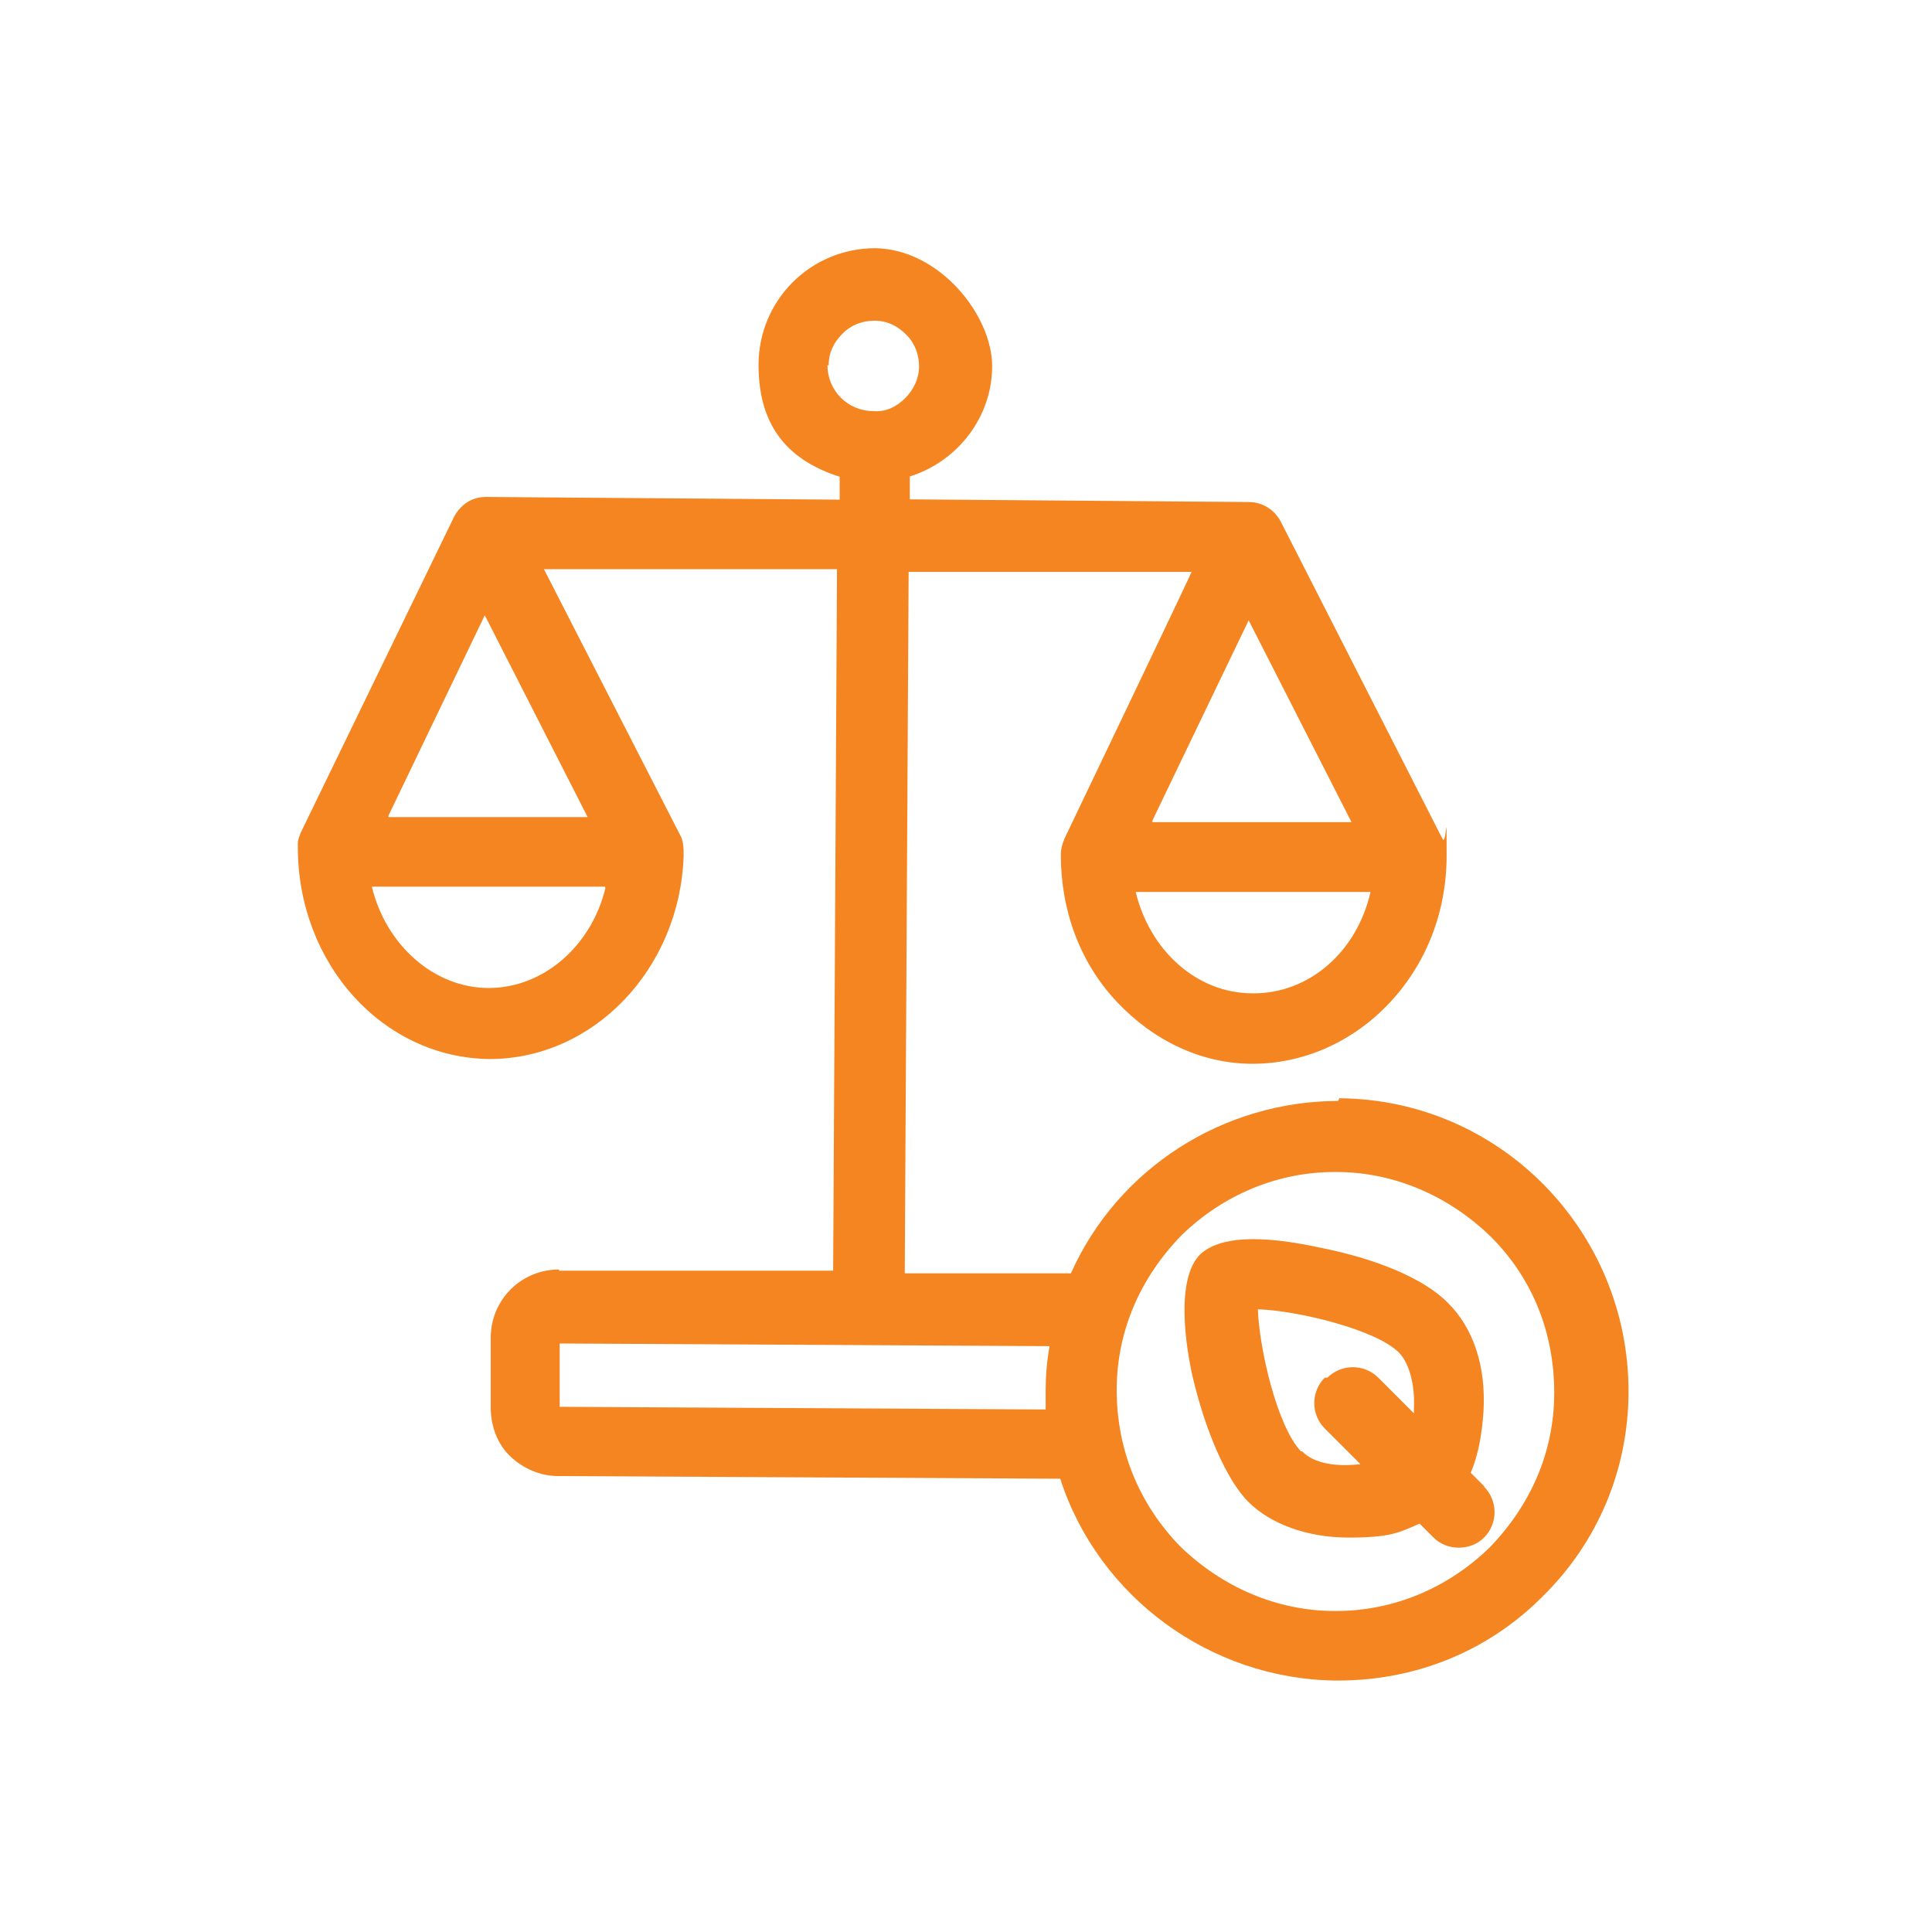 <?xml version="1.0" encoding="UTF-8"?>
<svg xmlns="http://www.w3.org/2000/svg" version="1.1" viewBox="0 0 650 650">
  <!-- Generator: Adobe Illustrator 29.4.0, SVG Export Plug-In . SVG Version: 2.1.0 Build 152)  -->
  <defs>
    <style>
      .st0 {
        fill: none;
        stroke: #f58521;
        stroke-miterlimit: 10;
        stroke-width: .2px;
      }

      .st1 {
        fill: #f58521;
      }

      .st2 {
        display: none;
      }
    </style>
  </defs>
  <g id="roadmpa" class="st2">
    <g id="Layer_1-2">
      <g>
        <path class="st1" d="M484,280.2c11.8,0,22.9,4.5,31.2,12.8,8.3,8.2,12.9,19.2,12.9,31s-4.6,22.8-12.9,31c-8.3,8.3-19.3,12.8-31.2,12.8s-22.9-4.5-31.2-12.8c-8.3-8.3-12.9-19.2-12.9-31s4.6-22.7,12.9-31c8.3-8.2,19.4-12.8,31.2-12.8M418.2,323.9c0,8.8,1.7,17.3,5.2,25.4,3.3,7.8,8.1,14.8,14.1,20.8,6.1,6,13.1,10.7,20.9,14,8.1,3.4,16.7,5.2,25.6,5.2,36.3,0,65.8-29.3,65.8-65.3s-29.5-65.3-65.8-65.3-65.8,29.3-65.8,65.3"/>
        <path class="st1" d="M484,280.2c11.8,0,22.9,4.5,31.2,12.8,8.3,8.2,12.9,19.2,12.9,31s-4.6,22.8-12.9,31c-8.3,8.3-19.3,12.8-31.2,12.8s-22.9-4.5-31.2-12.8c-8.3-8.3-12.9-19.2-12.9-31s4.6-22.7,12.9-31c8.3-8.2,19.4-12.8,31.2-12.8ZM418.2,323.9c0,8.8,1.7,17.3,5.2,25.4,3.3,7.8,8.1,14.8,14.1,20.8,6.1,6,13.1,10.7,20.9,14,8.1,3.4,16.7,5.2,25.6,5.2,36.3,0,65.8-29.3,65.8-65.3s-29.5-65.3-65.8-65.3-65.8,29.3-65.8,65.3Z"/>
        <path class="st1" d="M447.3,436.7c-2.1,2-3.2,4.7-3.2,7.7h0c0,2.9,1.1,5.6,3.2,7.6,2,2.1,4.7,3.2,7.7,3.2s5.7-1.1,7.7-3.1l10.5-10.2v1.4c0,18.2-7.1,35.2-19.9,47.9-12.8,12.7-30,19.7-48.3,19.7s-35.5-7-48.3-19.7c-12.8-12.7-19.9-29.8-19.9-47.9v-27.2c0-2.9-1.1-5.6-3.2-7.6-2-2-4.7-3.2-7.6-3.2-2.9,0-5.7,1.1-7.7,3.2-2.1,2-3.2,4.7-3.2,7.6v27.2c0,12,2.4,23.7,7.1,34.7,4.5,10.6,11,20.2,19.3,28.4,8.3,8.2,17.9,14.6,28.6,19.1,11.1,4.7,22.9,7,35,7s23.9-2.3,35-7c10.7-4.5,20.3-10.9,28.6-19.1,8.3-8.2,14.7-17.7,19.3-28.4,4.7-11,7-22.7,7-34.7v-1.5l10.3,10,.2.2c2,2,4.9,3.2,7.7,3.2s5.7-1.2,7.7-3.2c2-2,3.2-4.7,3.2-7.6h0c0-2.9-1.2-5.7-3.2-7.7l-29-28.4c-2-2-4.7-3.1-7.7-3.1s-5.6,1.1-7.7,3.1l-29,28.4h0Z"/>
        <path class="st1" d="M447.3,436.7c-2.1,2-3.2,4.7-3.2,7.7h0c0,2.9,1.1,5.6,3.2,7.6,2,2.1,4.7,3.2,7.7,3.2s5.7-1.1,7.7-3.1l10.5-10.2v1.4c0,18.2-7.1,35.2-19.9,47.9-12.8,12.7-30,19.7-48.3,19.7s-35.5-7-48.3-19.7c-12.8-12.7-19.9-29.8-19.9-47.9v-27.2c0-2.9-1.1-5.6-3.2-7.6-2-2-4.7-3.2-7.6-3.2-2.9,0-5.7,1.1-7.7,3.2-2.1,2-3.2,4.7-3.2,7.6v27.2c0,12,2.4,23.7,7.1,34.7,4.5,10.6,11,20.2,19.3,28.4,8.3,8.2,17.9,14.6,28.6,19.1,11.1,4.7,22.9,7,35,7s23.9-2.3,35-7c10.7-4.5,20.3-10.9,28.6-19.1,8.3-8.2,14.7-17.7,19.3-28.4,4.7-11,7-22.7,7-34.7v-1.5l10.3,10,.2.2c2,2,4.9,3.2,7.7,3.2s5.7-1.2,7.7-3.2c2-2,3.2-4.7,3.2-7.6h0c0-2.9-1.2-5.7-3.2-7.7l-29-28.4c-2-2-4.7-3.1-7.7-3.1s-5.6,1.1-7.7,3.1l-29,28.4h0Z"/>
        <path class="st1" d="M167.7,280.2c11.8,0,22.9,4.5,31.2,12.8,8.3,8.2,12.9,19.2,12.9,31s-4.6,22.8-12.9,31c-8.3,8.3-19.3,12.8-31.2,12.8s-22.9-4.5-31.2-12.8-12.9-19.2-12.9-31,4.6-22.7,12.9-31,19.4-12.8,31.2-12.8M101.9,323.9c0,8.8,1.7,17.3,5.2,25.4,3.3,7.8,8.1,14.8,14.1,20.8,6.1,6,13.1,10.7,20.9,14,8.1,3.4,16.7,5.2,25.6,5.2,36.3,0,65.8-29.3,65.8-65.3s-29.5-65.3-65.8-65.3-65.8,29.3-65.8,65.3"/>
        <path class="st1" d="M167.7,280.2c11.8,0,22.9,4.5,31.2,12.8,8.3,8.2,12.9,19.2,12.9,31s-4.6,22.8-12.9,31c-8.3,8.3-19.3,12.8-31.2,12.8s-22.9-4.5-31.2-12.8-12.9-19.2-12.9-31,4.6-22.7,12.9-31,19.4-12.8,31.2-12.8ZM101.9,323.9c0,8.8,1.7,17.3,5.2,25.4,3.3,7.8,8.1,14.8,14.1,20.8,6.1,6,13.1,10.7,20.9,14,8.1,3.4,16.7,5.2,25.6,5.2,36.3,0,65.8-29.3,65.8-65.3s-29.5-65.3-65.8-65.3-65.8,29.3-65.8,65.3Z"/>
        <path class="st1" d="M211.7,127.7c-10.7,4.5-20.3,10.9-28.6,19.1s-14.7,17.7-19.3,28.3c-4.7,11-7,22.7-7,34.7v27.2c0,2.9,1.1,5.6,3.2,7.6,2.1,2,4.8,3.2,7.7,3.1,2.9,0,5.6-1.1,7.6-3.2s3.2-4.7,3.2-7.6v-27.3c0-18.2,7.1-35.2,19.9-47.9s30-19.7,48.3-19.7,35.5,7,48.3,19.7c12.8,12.7,19.9,29.8,19.9,47.9v1.4l-10.5-10.2c-2-2-4.9-3.2-7.7-3.2s-5.7,1.2-7.7,3.2c-2,2-3.1,4.7-3.1,7.6h0c0,2.9,1.2,5.7,3.3,7.7l28.9,28.4h0c.2.2.4.4.6.6h0l.2.2c1.9,1.5,4.3,2.3,6.8,2.3,2.4,0,4.8-.9,6.7-2.3.3-.2.6-.4.8-.7h0s29-28.4,29-28.4c2-2,3.2-4.8,3.2-7.6h0c0-2.9-1.1-5.6-3.2-7.7-2-2-4.7-3.2-7.7-3.2s-5.6,1.1-7.7,3.2l-10.5,10.3v-1.5c0-12-2.4-23.7-7-34.7-4.5-10.6-11-20.2-19.3-28.3-8.3-8.2-17.9-14.6-28.6-19.1-11.1-4.6-22.9-7-35-7s-23.9,2.4-35,7"/>
        <path class="st1" d="M211.7,127.7c-10.7,4.5-20.3,10.9-28.6,19.1s-14.7,17.7-19.3,28.3c-4.7,11-7,22.7-7,34.7v27.2c0,2.9,1.1,5.6,3.2,7.6,2.1,2,4.8,3.2,7.7,3.1,2.9,0,5.6-1.1,7.6-3.2s3.2-4.7,3.2-7.6v-27.3c0-18.2,7.1-35.2,19.9-47.9s30-19.7,48.3-19.7,35.5,7,48.3,19.7c12.8,12.7,19.9,29.8,19.9,47.9v1.4l-10.5-10.2c-2-2-4.9-3.2-7.7-3.2s-5.7,1.2-7.7,3.2c-2,2-3.1,4.7-3.1,7.6h0c0,2.9,1.2,5.7,3.3,7.7l28.9,28.4h0c.2.2.4.4.6.6h0l.2.2c1.9,1.5,4.3,2.3,6.8,2.3,2.4,0,4.8-.9,6.7-2.3.3-.2.6-.4.8-.7h0s29-28.4,29-28.4c2-2,3.2-4.8,3.2-7.6h0c0-2.9-1.1-5.6-3.2-7.7-2-2-4.7-3.2-7.7-3.2s-5.6,1.1-7.7,3.2l-10.5,10.3v-1.5c0-12-2.4-23.7-7-34.7-4.5-10.6-11-20.2-19.3-28.3-8.3-8.2-17.9-14.6-28.6-19.1-11.1-4.6-22.9-7-35-7s-23.9,2.4-35,7h.2Z"/>
        <path class="st1" d="M325.8,280.2c11.8,0,22.9,4.5,31.2,12.8,8.3,8.2,12.9,19.2,12.9,31s-4.6,22.7-12.9,31c-8.3,8.3-19.4,12.8-31.2,12.8s-22.9-4.5-31.2-12.8c-8.3-8.3-12.9-19.2-12.9-31s4.6-22.7,12.9-31c8.3-8.2,19.4-12.8,31.2-12.8M260,323.9c0,8.8,1.7,17.3,5.2,25.4,3.3,7.8,8.1,14.8,14.1,20.8,6,6,13.1,10.7,20.9,14,8.1,3.4,16.7,5.2,25.6,5.2,36.3,0,65.8-29.3,65.8-65.3s-29.5-65.3-65.8-65.3-65.8,29.3-65.8,65.3"/>
        <path class="st1" d="M325.8,280.2c11.8,0,22.9,4.5,31.2,12.8,8.3,8.2,12.9,19.2,12.9,31s-4.6,22.7-12.9,31c-8.3,8.3-19.4,12.8-31.2,12.8s-22.9-4.5-31.2-12.8c-8.3-8.3-12.9-19.2-12.9-31s4.6-22.7,12.9-31c8.3-8.2,19.4-12.8,31.2-12.8ZM260,323.9c0,8.8,1.7,17.3,5.2,25.4,3.3,7.8,8.1,14.8,14.1,20.8,6,6,13.1,10.7,20.9,14,8.1,3.4,16.7,5.2,25.6,5.2,36.3,0,65.8-29.3,65.8-65.3s-29.5-65.3-65.8-65.3-65.8,29.3-65.8,65.3h0Z"/>
      </g>
    </g>
  </g>
  <g id="plans" class="st2">
    <g id="Layer_1-21" data-name="Layer_1-2">
      <path class="st1" d="M303.4,324.4c0,5.8,2.4,11.3,6.5,15.3,4.1,4.1,9.7,6.3,15.5,6.3,5.8,0,11.3-2.4,15.3-6.5,4-4.1,6.3-9.7,6.2-15.5-.2-12-9.9-21.6-21.9-21.5-12,.1-21.6,9.9-21.5,21.9h0ZM325.1,377.1c-70.2-.7-70.2-104.8,0-105.4,70.6.7,69.6,104.9,0,105.4M325.6,406.8c21.8-.1,42.6-8.9,58-24.3,15.3-15.5,24-36.4,24-58.1-5.4-113.4-165.4-104.7-164.2,0-.7,22,7.7,43.4,23.2,59,15.5,15.6,36.9,24.1,59,23.5h0ZM325.1,461.6c-4.2,0-8.2-1.6-11.1-4.6s-4.6-7-4.6-11.1v-9c-24.7-2.8-47.7-13.9-65.2-31.5-17.5-17.6-28.5-40.7-31.2-65.4h-9.4c-8.7,0-15.7-7-15.7-15.7s7-15.7,15.7-15.7h9.4c2.7-24.7,13.6-47.8,31.2-65.4,17.5-17.6,40.5-28.7,65.2-31.5v-9c0-8.7,7-15.7,15.7-15.7s15.7,7,15.7,15.7v8.8c24.5,3.5,47.3,14.8,64.8,32.3,17.5,17.5,28.8,40.2,32.3,64.8h8.8c8.7,0,15.7,7,15.7,15.7s-7,15.7-15.7,15.7h-8.8c-3.5,24.5-14.8,47.3-32.3,64.8-17.5,17.5-40.2,28.8-64.8,32.3v8.8c0,4.1-1.6,8.2-4.6,11.1-2.9,2.9-7,4.6-11.1,4.6h0ZM132.5,358.4h0c0,0,0,0,0,0ZM451.4,473.7l-.3.3s.2-.2.3-.3M291.2,525.8h67.8c0,0,3-22.8,3-22.8,1.5-11.1,9.1-20.5,19.7-24.2,17.7-6.5,34.1-16.2,48.6-28.3,18.1-16.4,36.6-1,52.4,3.9l33.9-58.6-18.4-14.1c-.3-.2-.5-.4-.8-.7-18.2-16.7-7.5-37.1-7.7-54.2,1.7-19.3-11.9-40.3,7.5-59.1,2.3-2.1,14.8-11.2,19.3-14.9l-33.9-58.6c-15.8,5.3-33.1,19.7-52.7,3.7-14.4-12.1-30.7-21.5-48.3-28.1-10.6-3.7-18.2-13.1-19.6-24.2-1.4-5.1-1.3-17-3-22.9h-67.8l-3,22.8h0c-1.5,11.1-9.1,20.5-19.7,24.2-17.7,6.5-34.1,16.1-48.6,28.3-8.5,7.3-20.4,9.2-30.8,5-.6-.2-21.7-9.2-21.7-8.8l-33.8,58.5c12.5,10.9,33.4,18.6,29.5,43.7h0c-3.3,18.4-3.3,37.3,0,55.8,4,24.5-16.9,32.6-29.5,43.4l33.9,58.7c16.6-6.8,36.1-18.6,52.4-4,14.5,12.1,31,21.8,48.7,28.3,23.4,10,19.6,30.9,22.6,47h0ZM360.2,557.3h-70c-35.4-4-28.3-32.6-33.1-49.6-20.9-7.5-40.2-18.8-57.2-33.1l-21.3,9.4c-13.9,5.7-30,.3-37.5-12.7l-35-60.7c-7.5-13.1-4.2-29.6,7.7-38.9,4.3-4.2,14.2-9.8,18.6-14.3h0c-3.8-21.8-3.8-44.1,0-65.8-12.7-12.2-40.8-21.8-26.5-52.8l35.2-61c8.4-13.8,25.9-18.9,40.3-11.6l19.9,8.2c16.5-14.8,35.8-26.3,56.6-33.7l2.5-22.9h0c2-14.9,14.8-26.1,29.8-26.1h70c33.5,3.4,29.6,32,32.7,48.8,20.7,8,40,19.3,57.1,33.5,16.9-4.9,39.6-24.4,59.2,3.4l35.2,61c7.5,13.1,4.2,29.7-7.7,38.9-8.5,6.5-14.3,10.9-18.5,13.9l.2.2c-.8,9.3,4.4,22.5,2.8,33.2,1.5,10.9-3.4,23.4-2.8,33.1l18.4,14.1h0c11.9,9.2,15.2,25.8,7.7,38.9l-35,60.6c-20.2,27.7-42.6,9.1-59.5,3.8h0c-17.1,14.3-36.5,25.5-57.4,33.2l-2.5,22.9h0c-2,15-14.8,26.1-29.8,26.1h0Z"/>
    </g>
  </g>
  <g id="justice_nature">
    <path class="st1" d="M450.4,370.4h0c-38.8,0-74.3,22.6-90.1,58h-55.9l1.3-236h95.2c0,.4-42.7,89.6-42.7,89.6h0c-.9,2.1-1.3,3.8-1.3,5.5,0,18.8,6.4,36.3,18.8,49.5,12.4,13.2,28.6,20.9,45.7,20.9s33.7-7.3,46.1-20.5c12.4-13.2,19.2-30.7,19.2-49.5s0-3.8-1.3-5.5l-54.6-107.1c-2.1-3.8-6-6.4-10.7-6.4l-114-.9v-7.7c16.2-5.1,27.7-20.1,27.7-37.1s-17.5-39.3-39.3-39.7h0c-21.8,0-39.3,17.5-39.3,39.3s11.1,32.4,27.3,37.6v7.7l-118.2-.9h-.9c-4.7,0-8.5,2.6-10.7,6.8l-51.6,106.3c-.4,1.3-.9,2.1-.9,3.4h0v1.3h0c0,39.3,28.6,70.9,64.5,71.3,35,0,64-30.3,65.3-68.3,0-2.6,0-5.1-1.3-7.3l-45.7-89.2h98.6c0,.4-1.3,236-1.3,236h-92.2v-.4c-12.8,0-23,10.2-23,23v23.5c0,6,2.1,12,6.4,16.2s10.2,6.8,16.2,6.8l169,.9c12.8,39.7,50.4,67.4,92.6,67.9h.9c26,0,50.4-9.8,68.7-28.2,18.8-18.4,29-43.1,29-69.1,0-53.8-43.1-98.2-97.3-98.6l-.4.9ZM449.5,542h-.4c-19.6,0-38-8.1-52.1-21.8-13.7-14.1-21.3-32.4-21.3-52.5s8.1-38,21.8-52.1c14.1-13.7,32.4-21.3,51.6-21.3h.4c19.6,0,38,8.1,52.1,21.8,14.1,14.1,21.3,32.4,21.3,52.5s-8.1,38-21.8,52.1c-14.1,13.7-32.4,21.3-51.6,21.3ZM130.7,274.4l32.4-67.4,34.6,67.9h-67v-.4ZM203.7,298.7c-4.7,19.6-20.9,33.7-39.3,33.7h0c-18.4,0-34.6-14.5-39.3-34.1h78.5v.4ZM421.4,334.2h0c-18.8,0-34.6-14.5-39.3-34.1h79c-4.7,20.5-20.9,34.1-39.3,34.1h-.4ZM387.7,276.1l32.4-67.4,34.6,67.9h-67v-.4ZM278.8,122.9c0-4.3,1.7-7.7,4.7-10.7,3-3,6.8-4.3,10.7-4.3h0c4.3,0,7.7,1.7,10.7,4.7,3,3,4.3,6.8,4.3,10.7s-1.7,7.7-4.7,10.7c-3,3-6.8,4.7-10.7,4.3-8.5,0-15.4-6.8-15.4-15.4h.4ZM351.8,474.2l-163.5-.9v-21.3l164.8.9c-.9,5.1-1.3,10.2-1.3,14.9v6.4Z"/>
    <path class="st1" d="M499.5,500.2l-4.7-4.7c2.6-6,3.8-13.2,4.3-20.5.9-15.4-3.4-28.2-12-36.7-10.7-10.7-31.2-16.2-42.3-18.4-21.3-4.7-34.6-3.8-41,2.1-8.5,8.5-4.7,31.6-2.6,41,4.3,18.4,11.5,35,18.8,42.3s19.6,12,33.7,12,17.1-1.7,23.9-4.7l4.7,4.7c2.1,2.1,5.1,3.4,8.5,3.4s6.4-1.3,8.5-3.4c4.7-4.7,4.7-12.4,0-17.1ZM445.7,463.5c-4.7,4.7-4.7,12.4,0,17.1l12,12c-7.7.9-15.4,0-19.6-4.3h-.4c-8.1-8.5-14.1-35-14.5-47.8,13.2.4,39.7,6.8,47.4,14.5,3.4,3.4,5.5,10.7,5.1,18.8v1.7l-12-12c-4.7-4.7-12.4-4.7-17.1,0h-.9Z"/>
  </g>
  <g id="scope_3" class="st2">
    <g id="Layer_1-22" data-name="Layer_1-2">
      <g>
        <path class="st1" d="M408.2,555.8c-8.3,0-14.8-5.9-17-15.4l-3.6-16c-4.4-1.5-8.6-3.2-12.8-5.3l-13.9,8.7c-3.8,2.3-7.7,3.6-11.5,3.6s-8.3-1.6-11.4-4.7l-13.3-13.3c-5.9-5.9-6.3-14.7-1.1-23l8.7-13.9c-2.1-4.2-3.9-8.5-5.3-12.9l-16-3.6c-9.5-2.1-15.4-8.6-15.4-17v-18.8c0-8.4,5.9-14.9,15.4-17l16-3.6c1.5-4.4,3.2-8.6,5.3-12.9l-8.7-13.9c-5.2-8.2-4.8-17.1,1.1-22.9l13.3-13.3c3.1-3.1,7-4.7,11.4-4.7s7.8,1.3,11.5,3.6l13.9,8.7c4.1-2.1,8.4-3.8,12.8-5.3l3.6-16c2.2-9.5,8.7-15.4,17-15.4h18.8c8.3,0,14.8,5.9,17,15.4l3.6,16c4.4,1.5,8.7,3.3,12.8,5.3l13.9-8.7c3.8-2.3,7.7-3.6,11.5-3.6s8.3,1.7,11.4,4.7l13.3,13.3c5.9,5.9,6.3,14.7,1.1,22.9l-8.7,13.9c2.1,4.1,3.9,8.4,5.3,12.9,0,0,16,3.6,16.1,3.7,9.4,2.2,15.3,8.6,15.3,17v18.8c0,8.4-5.9,14.9-15.4,17l-16,3.6c-1.5,4.4-3.2,8.7-5.3,12.9l8.7,13.9c5.2,8.2,4.8,17-1.1,22.9l-13.3,13.3c-3.1,3.1-7,4.7-11.4,4.7s-7.8-1.3-11.5-3.6l-13.9-8.7c-4.1,2.1-8.4,3.8-12.8,5.3l-3.6,16c-2.2,9.5-8.7,15.4-17,15.4h-18.9ZM374.4,501.8c1.4,0,2.8.4,4,1.1,5.7,3.2,11.8,5.8,18.1,7.5,2.8.8,5,3.1,5.7,5.9l4.6,20.5c.2,1.1.9,2.7,1.4,2.9h18.8c.3-.2,1-1.5,1.3-2.9l4.6-20.5c.7-2.9,2.8-5.2,5.7-5.9,6.3-1.7,12.4-4.3,18.1-7.5,1.2-.7,2.6-1.1,4-1.1s3,.4,4.3,1.3l17.8,11.2c.7.4,2.1,1.1,2.9,1.1l13.5-13.3c.1-.3-.2-1.7-1.1-3l-11.2-17.8c-1.6-2.5-1.7-5.7-.2-8.2,3.3-5.7,5.8-11.8,7.5-18.1.8-2.9,3.1-5.1,6-5.7l20.5-4.7c1.6-.4,2.8-1.1,2.9-1.4v-18.8c-.1-.3-1.5-1-2.9-1.3l-20.5-4.6c-2.9-.6-5.2-2.8-6-5.7-1.7-6.3-4.2-12.4-7.5-18.1-1.5-2.6-1.4-5.7.2-8.2l11.2-17.8c.8-1.3,1.3-2.7,1.1-3l-13.3-13.3c-1,0-2.3.6-3,1.1l-17.8,11.2c-1.3.8-2.7,1.2-4.2,1.2s-2.8-.4-4-1.1c-5.7-3.2-11.8-5.8-18.1-7.5-2.8-.8-5-3.1-5.7-5.9l-4.7-20.5c-.4-1.5-1.1-2.8-1.4-2.9h-18.8c-.3.2-1,1.5-1.3,2.9l-4.6,20.5c-.6,2.9-2.8,5.1-5.7,5.9-6.4,1.8-12.5,4.3-18.1,7.5-1.2.7-2.6,1.1-4,1.1s-3-.4-4.3-1.3l-17.8-11.2c-.7-.4-2.1-1.1-2.9-1.1l-13.5,13.3c-.1.3.3,1.7,1.1,3l11.2,17.8c1.6,2.5,1.7,5.7.2,8.2-3.3,5.8-5.8,11.8-7.5,18.1-.8,2.9-3.1,5.1-6,5.7l-20.5,4.6c-1.5.3-2.8,1-2.9,1.4v18.8c.1.3,1.3,1,2.9,1.3l20.5,4.6c2.9.6,5.2,2.8,6,5.7,1.7,6.3,4.2,12.4,7.5,18.1,1.5,2.6,1.4,5.7-.2,8.2l-11.2,17.8c-.8,1.3-1.3,2.7-1.1,3.1l13.3,13.3c1,0,2.3-.7,3-1.1l17.8-11.2c1.3-.8,2.7-1.2,4.3-1.2h0ZM256.9,539.3c-2.1,0-4.2-.4-6.1-1.2-6-2.5-9.9-8.4-9.9-14.9v-12.2c-27.8-2-51.2-15-64.3-35.6-13.3-20.9-14.7-47.2-3.9-70.2,2.9-6.2,8.6-10.2,14.4-10.2s1.9.1,2.8.3c5.4,1.2,11.1,6.3,11,16.9-.2,26.3,12.1,40.1,40,44.5v-10.6c0-6.5,3.9-12.4,9.9-14.9,2-.8,4-1.3,6.2-1.3,4.3,0,8.3,1.7,11.4,4.7,0,0,.1.1.2.2l38.4,38.4c6.3,6.3,6.3,16.5,0,22.8l-38.6,38.6c-3.1,3-7.1,4.7-11.4,4.7h0ZM185,417.3c-6,16.7-4.2,34.8,5.1,49.5,11.5,18.1,32.9,28.4,58.8,28.4s4.2.8,5.7,2.3,2.3,3.6,2.3,5.7v20l38.7-38.6-38.6-38.7v19.7c0,2.2-1,4.4-2.7,5.9-1.5,1.4-3.4,2.1-5.4,2.1h-.7c-40.4-3.3-61.6-22.2-63.3-56.3ZM417.6,490.6c-31.3,0-56.8-25.5-56.8-56.8s25.5-56.7,56.8-56.7,56.7,25.5,56.7,56.7-25.5,56.8-56.7,56.8ZM417.6,393.1c-22.5,0-40.7,18.3-40.7,40.7s18.3,40.7,40.7,40.7,40.7-18.3,40.7-40.7-18.3-40.7-40.7-40.7ZM203.1,389.9c-10.4,0-20-4.7-26.3-13,0,0,0,0-.1-.2-4.4-5.8-6.8-12.9-6.8-20.1-9.6-3.3-16.2-12.4-16.2-22.7s1.9-11,5.5-15.2c-4.3-4.4-6.8-10.5-6.8-16.6s2-11.1,5.7-15.4c-3.1-5.3-8.1-11.1-16.9-19.6-19.8-19.2-30.8-44.9-30.8-72.6,0-55.5,45.2-100.7,100.7-100.7s100.7,45.2,100.7,100.7-11,53.5-30.9,72.6c-8.8,8.4-13.7,14.2-16.9,19.6,3.6,4.3,5.6,9.7,5.6,15.4s-2.5,12.2-6.8,16.6c3.6,4.3,5.5,9.7,5.5,15.2,0,10.2-6.6,19.4-16.2,22.7,0,7.2-2.4,14.3-6.8,20.1-6.3,8.4-16,13.2-26.4,13.2,0,0-15.7,0-15.7,0ZM185.9,357.9c.2,3.3,1.5,6.4,3.5,9.1,3.3,4.3,8.3,6.8,13.7,6.8h15.7c5.4,0,10.4-2.5,13.7-6.8,2-2.7,3.2-5.8,3.5-9.1h-50,0ZM169.7,334c0,4.4,3.6,7.9,7.9,7.9h66.6c4.4,0,7.9-3.6,7.9-7.9s-3.6-7.9-7.9-7.9h-66.6c-.8,0-1.7.2-2.6.5,0,0-.4.2-.6.2-2.7,1.2-4.6,4-4.6,7.2h0ZM176.3,294.1c-4.4,0-7.9,3.6-7.9,7.9s3.6,7.9,7.9,7.9h69.2c4.4,0,7.9-3.6,7.9-7.9s-3.6-7.9-7.9-7.9h-69.2ZM152.4,255.7c7.2,7,14.5,14.5,19.4,22.8,1.5-.3,3-.4,4.5-.4h11.1v-43.5h-9c-16,0-27.7-11.1-27.7-26.4s11.8-26.4,26.4-26.4,26.3,11.7,26.3,27.8v8.9h15v-8.9c0-16.1,11.1-27.8,26.4-27.8s26.4,11.8,26.4,26.4-11.7,26.4-27.8,26.4h-9v43.5h11.1c1.5,0,3.1.2,4.5.4,4.9-8.4,12.3-16,19.6-23,16.8-16.1,26-37.8,26-61,0-46.7-38-84.7-84.7-84.7s-84.6,38-84.6,84.7,9.2,44.9,25.9,61c0,0,.1.2.2.2ZM218.4,278.1v-43.5h-15v43.5h15ZM244.8,197.8c-7.6,0-10.3,6.3-10.3,11.7v8.9h9c5.4,0,11.7-2.7,11.7-10.3s-4.6-10.3-10.3-10.3h0ZM177.1,197.8c-5.7,0-10.3,4.6-10.3,10.3s6.3,10.3,11.7,10.3h9v-8.9c0-5.4-2.7-11.7-10.3-11.7h0ZM440.9,309.1c-1,0-1.9-.1-2.9-.3-5.4-1.2-11.1-6.3-11-16.9.2-26.3-12.1-40-40-44.5v10.7c0,6.5-3.9,12.4-9.9,14.9-2,.8-4,1.3-6.2,1.3-4.3,0-8.3-1.7-11.4-4.7l-38.6-38.6c-6.3-6.3-6.3-16.5,0-22.8l38.6-38.6c3-3.1,7.1-4.7,11.4-4.7s4.2.4,6.1,1.2c6.1,2.5,9.9,8.4,9.9,14.9v12.2c27.8,2,51.2,15,64.3,35.6,13.3,20.9,14.7,47.2,3.9,70.2-2.9,6.2-8.5,10.2-14.4,10.2h0ZM379.1,230.4h.7c40.2,3.3,61.5,22.2,63.2,56.2,5.9-16.6,4.1-34.7-5.2-49.3-11.5-18.1-32.9-28.4-58.8-28.4s-8-3.6-8-8v-20l-38.6,38.4s-.1.2-.2.2l38.6,38.7v-19.7c0-2.2,1-4.4,2.7-5.9,1.5-1.4,3.4-2.1,5.4-2.1h0Z"/>
        <path class="st1" d="M210.9,95.3c54.7,0,99.2,44.5,99.2,99.2s-10.8,52.6-30.4,71.5c-9.3,8.9-14.5,15-17.7,20.9,3.7,4,6,9.3,6,15.2s-2.8,12.5-7.4,16.6c3.8,4,6.1,9.4,6.1,15.3,0,10.2-6.9,18.9-16.2,21.6.3,7.2-2,14.3-6.5,20.3-6.1,8-15.3,12.6-25.2,12.6h-15.7c-10,0-19.2-4.6-25.2-12.5h0c-4.5-5.9-6.7-13.1-6.5-20.2-9.3-2.7-16.2-11.4-16.2-21.6s2.3-11.3,6.1-15.3c-4.5-4.1-7.4-10-7.4-16.6s2.3-11.2,6-15.2c-3.2-5.8-8.4-12-17.7-20.9-19.7-18.9-30.5-44.3-30.5-71.5,0-54.7,44.5-99.2,99.2-99.2M171,280.3c1.7-.4,3.5-.6,5.3-.6h12.6v-46.6h-10.5c-15.2,0-26.2-10.5-26.2-24.9s11.2-24.9,24.9-24.9,24.9,11,24.9,26.3v10.5h18v-10.5c0-15.2,10.5-26.3,24.9-26.3s24.9,11.2,24.9,24.9-11,24.9-26.2,24.9h-10.5v46.6h12.6c1.8,0,3.6.2,5.3.6,4.4-7.9,11.1-15.2,19.8-23.6,17.1-16.4,26.5-38.5,26.5-62.1,0-47.5-38.7-86.2-86.2-86.2s-86.2,38.7-86.2,86.2,9.4,45.7,26.4,62.1h0c8.8,8.5,15.4,15.8,19.9,23.6M178.4,220h10.5v-10.5c0-6.6-3.6-13.3-11.8-13.3s-11.8,5.3-11.8,11.8,6.6,11.8,13.2,11.8M233,220h10.5c6.6,0,13.2-3.7,13.2-11.8s-5.3-11.8-11.8-11.8-11.8,6.7-11.8,13.3v10.5M201.9,279.6h18v-46.6h-18v46.6M176.3,311.5h69.2c5.2,0,9.5-4.2,9.5-9.4s-4.2-9.5-9.5-9.5h-69.2c-5.2,0-9.5,4.2-9.5,9.5s4.2,9.4,9.5,9.4M168.1,334h0c0,5.2,4.2,9.4,9.5,9.4h66.6c5.2,0,9.5-4.2,9.5-9.5s-4.2-9.5-9.5-9.5h-66.6c-1.1,0-2.1.2-3.2.6-.2,0-.4.2-.6.2-3.4,1.4-5.7,4.8-5.7,8.7M203.1,375.3h15.7c5.9,0,11.3-2.7,14.9-7.4h0c2.6-3.4,3.9-7.4,3.8-11.5h-53.1c0,4.1,1.3,8.1,3.8,11.5,3.6,4.7,9,7.4,14.9,7.4M371,166.3c1.9,0,3.8.4,5.6,1.1,5.5,2.3,9,7.6,9,13.5v13.7c28.1,1.7,51.4,14.2,64.6,35,13,20.4,14.4,46.2,3.8,68.7-2.7,5.7-7.8,9.3-13,9.3s-1.7,0-2.5-.3c-4.8-1.1-9.9-5.7-9.8-15.4.2-27.6-13.1-42-43-46.2v12.4c0,5.9-3.6,11.2-9,13.5-1.8.8-3.7,1.1-5.6,1.1-3.8,0-7.5-1.5-10.3-4.3l-38.6-38.6c-5.7-5.7-5.7-14.9,0-20.6l38.6-38.6c2.8-2.8,6.5-4.3,10.3-4.3M371,259.7c.2,0,.4,0,.6-.1.6-.3,1-.8,1-1.5v-19.7c0-1.8.8-3.6,2.1-4.8,1.2-1.1,2.8-1.7,4.4-1.7h.5c41.5,3.4,62.3,23.6,62,60,0,.6,0,1.1,0,1.5.2-.2.3-.5.4-.8,8.7-18.5,7.6-39.6-3-56.2-11.8-18.5-33.7-29.2-60.1-29.2s-6.5-2.9-6.5-6.5v-20c0-.7-.3-1.2-1-1.5-.2,0-.4-.1-.6-.1-.4,0-.7.2-1.1.5l-38.6,38.6h0c-.6.6-.6,1.7,0,2.2l38.6,38.6c.3.3.7.5,1.1.5M427.1,313.2c7.5,0,13.5,5.5,15.5,14.2l3.8,16.9c4.9,1.6,9.7,3.6,14.2,5.9l14.6-9.2c3.6-2.3,7.2-3.4,10.7-3.4s7.5,1.5,10.3,4.3l13.3,13.3c5.3,5.4,5.7,13.4.9,21l-9.2,14.6c2.3,4.6,4.3,9.3,5.9,14.2l16.8,3.8h0c8.8,2,14.2,7.9,14.2,15.5v18.8c0,7.6-5.5,13.5-14.3,15.5l-16.8,3.8c-1.5,4.8-3.5,9.6-5.9,14.2l9.2,14.6c4.8,7.6,4.4,15.7-.9,21.1l-13.3,13.3c-2.8,2.8-6.4,4.3-10.3,4.3s-7.1-1.1-10.7-3.4l-14.6-9.2c-4.6,2.3-9.3,4.3-14.2,5.9l-3.8,16.8c-2,8.8-8,14.2-15.5,14.2h-18.8c-7.6,0-13.5-5.5-15.5-14.2l-3.8-16.8c-4.9-1.6-9.7-3.6-14.2-5.9l-14.6,9.2c-3.6,2.3-7.2,3.4-10.7,3.4s-7.5-1.4-10.3-4.3l-13.3-13.3c-5.3-5.4-5.7-13.5-.9-21.1l9.2-14.6c-2.3-4.6-4.3-9.3-5.9-14.2l-16.8-3.8c-8.8-2-14.2-7.9-14.2-15.5v-18.8c0-7.6,5.5-13.5,14.3-15.5l16.8-3.8c1.5-4.8,3.5-9.6,5.9-14.2l-9.2-14.6c-4.8-7.6-4.4-15.7.9-21.1l13.3-13.3c2.8-2.8,6.4-4.3,10.3-4.3s7.1,1.1,10.7,3.4l14.6,9.2c4.5-2.3,9.3-4.3,14.2-5.9l3.8-16.8c2-8.8,8-14.2,15.5-14.2h18.8M374.4,364.3c-1.2,0-2.4-.3-3.5-1l-17.8-11.2c-.3-.2-2.2-1.3-3.7-1.3s-.9.1-1.2.4l-13.3,13.3c-1.3,1.3.7,4.5.9,4.9l11.2,17.8c1.3,2,1.3,4.6.2,6.7-3.4,5.9-5.9,12.1-7.6,18.5-.6,2.3-2.5,4.1-4.8,4.6l-20.5,4.6c-.4,0-4.1,1-4.1,2.8v18.8c0,1.8,3.4,2.7,4.1,2.8l20.5,4.6c2.3.5,4.2,2.3,4.8,4.6,1.7,6.4,4.3,12.6,7.6,18.4,1.2,2.1,1.1,4.6-.1,6.7l-11.2,17.8c-.2.4-2.2,3.6-.9,4.9l13.3,13.3c.3.3.8.4,1.2.4,1.5,0,3.4-1.2,3.7-1.3l17.8-11.2c1.1-.7,2.3-1,3.5-1s2.2.3,3.2.8c5.8,3.3,12,5.9,18.5,7.6,2.3.6,4.1,2.5,4.6,4.8l4.6,20.5c0,.4,1,4.1,2.8,4.1h18.8c1.8,0,2.7-3.7,2.8-4.1l4.6-20.5c.5-2.3,2.3-4.2,4.6-4.8,6.4-1.8,12.6-4.4,18.5-7.6,1-.6,2.1-.8,3.2-.8s2.4.3,3.5,1l17.8,11.2c.3.2,2.2,1.3,3.7,1.3s.9-.1,1.2-.4l13.3-13.3c1.3-1.3-.7-4.6-.9-4.9l-11.2-17.8c-1.3-2-1.3-4.6-.2-6.7,3.4-5.9,5.9-12.1,7.6-18.5.6-2.3,2.5-4.1,4.8-4.6l20.5-4.6c.7-.2,4.1-1,4.1-2.8h0v-18.8c0-1.8-3.7-2.7-4.1-2.8l-20.5-4.6c-2.3-.5-4.2-2.3-4.8-4.6-1.7-6.4-4.3-12.6-7.6-18.4-1.2-2.1-1.1-4.6.1-6.7l11.2-17.8c.2-.4,2.2-3.6.9-4.9l-13.3-13.3c-.3-.3-.8-.4-1.2-.4-1.5,0-3.4,1.2-3.7,1.3l-17.8,11.2c-1.1.6-2.3,1-3.4,1s-2.2-.3-3.2-.8c-5.8-3.3-12-5.9-18.5-7.7-2.3-.6-4.1-2.5-4.6-4.8l-4.6-20.5c0-.4-1-4.1-2.8-4.1h-18.8c-1.8,0-2.7,3.7-2.8,4.1l-4.6,20.5c-.5,2.3-2.3,4.2-4.6,4.8-6.5,1.8-12.6,4.4-18.4,7.7-1,.6-2.1.8-3.2.8M417.6,378.6c30.4,0,55.2,24.8,55.2,55.2s-24.8,55.2-55.2,55.2-55.2-24.8-55.2-55.2,24.8-55.2,55.2-55.2M417.6,476c23.3,0,42.2-19,42.2-42.3s-18.9-42.2-42.2-42.2-42.2,18.9-42.2,42.2,19,42.3,42.2,42.3M187.1,396.5c.8,0,1.7,0,2.5.3,4.8,1.1,9.9,5.7,9.8,15.4-.2,27.6,13.1,42.1,43,46.2v-12.4c0-5.9,3.5-11.2,9-13.5,1.8-.8,3.7-1.1,5.6-1.1,3.8,0,7.5,1.5,10.3,4.3h0l38.6,38.6c5.7,5.7,5.7,15,0,20.6l-38.6,38.6c-2.8,2.8-6.5,4.3-10.3,4.3s-3.8-.4-5.6-1.1c-5.5-2.3-9-7.6-9-13.5v-13.7c-28-1.7-51.4-14.2-64.5-35-13-20.4-14.4-46.1-3.8-68.8,2.7-5.7,7.8-9.3,13.1-9.3M248.8,496.7h0c1.7,0,3.4.7,4.6,1.9,1.2,1.2,1.9,2.9,1.9,4.6v20c0,.7.3,1.2,1,1.5.2,0,.4.1.6.1.4,0,.7-.2,1.1-.5l38.6-38.6h0c.6-.6.6-1.6,0-2.2l-38.6-38.6c-.3-.3-.7-.5-1.1-.5s-.4,0-.6.1c-.6.3-1,.7-1,1.5v19.6c0,1.8-.8,3.6-2.1,4.8-1.2,1.1-2.8,1.7-4.4,1.7h-.5c-41.5-3.4-62.3-23.6-62-60.1,0-.6,0-1.1,0-1.6-.2.2-.3.5-.5.8-8.7,18.5-7.6,39.6,3,56.3,11.8,18.5,33.6,29.1,60,29.1M210.9,92.2h0c-56.4,0-102.2,45.9-102.2,102.3s11.1,54.2,31.4,73.7c8.2,7.9,13,13.4,16.1,18.3-3.4,4.4-5.3,9.9-5.3,15.6s2.3,12.1,6.3,16.7c-3.2,4.4-5,9.7-5,15.2,0,10.5,6.5,20,16.2,23.7.2,7.2,2.7,14.1,7.1,19.9,0,0,.1.2.2.2,6.6,8.6,16.6,13.5,27.4,13.5h15.7c11,0,21-5,27.6-13.8,4.4-5.8,6.9-12.8,7.1-19.9,9.7-3.8,16.2-13.3,16.2-23.7s-1.8-10.8-5-15.2c4-4.6,6.3-10.6,6.3-16.7s-1.9-11.1-5.3-15.6c3.1-5,7.9-10.5,16.1-18.3,20.2-19.4,31.4-45.6,31.4-73.7,0-56.4-45.9-102.2-102.2-102.2h0ZM153.6,254.7s-.2-.2-.3-.3c-16.4-15.8-25.5-37.1-25.5-59.9,0-45.8,37.3-83.1,83.1-83.1s83.2,37.3,83.2,83.2-9.1,44.1-25.5,59.9c-7.1,6.8-14.3,14.2-19.3,22.4-1.3-.2-2.5-.3-3.8-.3h-9.5v-40.5h7.4c17,0,29.3-11.7,29.3-27.9s-12.5-27.9-27.9-27.9-27.9,12.3-27.9,29.3v7.4h-12v-7.4c0-17-11.7-29.3-27.9-29.3s-27.9,12.5-27.9,27.9,12.3,27.9,29.2,27.9h7.4v40.5h-9.5c-1.3,0-2.5,0-3.8.3-4.9-8-12-15.4-19-22.1h0ZM178.4,217c-4.7,0-10.2-2.3-10.2-8.8s4-8.8,8.8-8.8,8.8,5.5,8.8,10.2v7.4h-7.4,0ZM236,217v-7.4c0-4.7,2.3-10.2,8.8-10.2s8.8,4,8.8,8.8-5.5,8.8-10.2,8.8h-7.5,0ZM204.9,236.1h12v40.5h-12v-40.5h0ZM176.3,308.5c-3.6,0-6.4-2.9-6.4-6.4s2.9-6.4,6.4-6.4h69.2c3.6,0,6.4,2.9,6.4,6.4s-2.9,6.4-6.4,6.4h-69.2ZM175.6,327.9c.7-.2,1.3-.3,2-.3h66.6c3.6,0,6.4,2.9,6.4,6.4s-2.9,6.4-6.4,6.4h-66.6c-3.5,0-6.4-2.9-6.4-6.4s1.5-4.8,3.8-5.8c.2,0,.4-.2.6-.2h0ZM187.7,359.5h46.6c-.4,2.4-1.5,4.6-2.9,6.6-3,4-7.5,6.2-12.4,6.2h-15.7c-4.9,0-9.5-2.3-12.4-6.2-1.5-2-2.5-4.2-2.9-6.6h0ZM371,163.2c-4.7,0-9.1,1.9-12.4,5.2l-38.6,38.6c-3.3,3.3-5.1,7.7-5.1,12.4s1.8,9.1,5.1,12.4l38.6,38.6c3.3,3.3,7.7,5.2,12.4,5.2s4.6-.4,6.7-1.3c6.6-2.7,10.9-9.1,10.9-16.3v-8.8c25.7,4.5,37.2,17.8,37,42.6-.1,11.5,6.2,17.1,12.1,18.4,1.1.2,2.1.4,3.2.4,6.4,0,12.6-4.3,15.8-11.1,11.1-23.5,9.6-50.3-4-71.6-13.1-20.7-36.4-33.8-64.1-36.2v-10.9c0-7.2-4.3-13.5-10.9-16.3-2.1-.9-4.4-1.3-6.7-1.3h0ZM334.4,219.4l35.1-35.1v16.4c0,5.3,4.3,9.5,9.5,9.5,25.4,0,46.4,10.1,57.5,27.8,7.6,12,10.1,26.4,7.2,40.4-4.5-29.8-26-46.5-63.9-49.6h-.8c-2.4,0-4.7.9-6.5,2.5-2,1.8-3.1,4.4-3.1,7v16.2l-35.1-35.1h0ZM427.1,310.2h-18.8c-9,0-16.1,6.3-18.5,16.6l-3.4,15.2c-4,1.4-7.8,2.9-11.4,4.8l-13.2-8.3c-4-2.5-8.2-3.8-12.3-3.8s-9.1,1.8-12.5,5.2l-13.3,13.3c-6.4,6.4-6.9,15.9-1.3,24.8l8.3,13.1c-1.9,3.8-3.4,7.6-4.8,11.5l-15.1,3.4c-10.2,2.3-16.6,9.4-16.6,18.5v18.8c0,9.1,6.3,16.2,16.6,18.5l15.2,3.4c1.3,3.9,2.9,7.8,4.8,11.5l-8.3,13.1c-5.6,8.8-5.1,18.3,1.3,24.8l13.3,13.3c3.4,3.4,7.7,5.2,12.5,5.2s8.3-1.3,12.3-3.8l13.2-8.3c3.7,1.8,7.6,3.4,11.4,4.7l3.4,15.2c2.3,10.2,9.4,16.6,18.5,16.6h18.8c9,0,16.1-6.3,18.5-16.6l3.4-15.2c3.9-1.3,7.8-2.9,11.4-4.7l13.2,8.3c4,2.5,8.2,3.8,12.3,3.8s9.1-1.8,12.5-5.2l13.3-13.3c6.4-6.4,6.9-15.9,1.3-24.8l-8.3-13.1c1.9-3.8,3.4-7.6,4.8-11.5l15.1-3.4c10.2-2.3,16.6-9.4,16.6-18.5v-18.8c0-9.1-6.3-16.1-16.4-18.4h-.2l-15.2-3.4c-1.3-3.9-2.9-7.8-4.8-11.5l8.3-13.1c5.6-8.8,5.1-18.3-1.3-24.8l-13.3-13.3c-3.4-3.4-7.7-5.2-12.5-5.2s-8.3,1.3-12.3,3.8l-13.2,8.3c-3.7-1.8-7.5-3.4-11.4-4.8l-3.4-15.2c-2.4-10.2-9.5-16.6-18.5-16.6h0ZM409,329.3h17.3c.2.4.5,1.1.6,1.8l4.6,20.5c.8,3.4,3.4,6.1,6.7,7.1,6.2,1.7,12.2,4.2,17.7,7.4,1.5.8,3.1,1.3,4.7,1.3s3.6-.5,5.1-1.5l17.8-11.2c.5-.3,1.2-.6,1.7-.8l12.2,12.2c-.2.5-.4,1.1-.8,1.7l-11.2,17.8c-1.9,3-2,6.7-.2,9.8,3.2,5.6,5.7,11.6,7.3,17.7.9,3.4,3.7,6,7.1,6.8l20.5,4.6c.6.2,1.3.4,1.7.6v17.3c-.4.2-1.1.4-1.7.6l-20.6,4.7c-3.4.8-6.2,3.4-7.1,6.8-1.7,6.1-4.2,12.1-7.4,17.7-1.7,3.1-1.7,6.8.2,9.8l11.2,17.8c.4.6.6,1.3.8,1.7l-12.2,12.2c-.4-.2-1.1-.4-1.7-.8l-17.8-11.2c-1.5-1-3.3-1.5-5.1-1.5s-3.3.4-4.7,1.3c-5.6,3.2-11.6,5.7-17.8,7.4-3.4.9-6,3.6-6.7,7.1l-4.6,20.5c-.2.6-.4,1.3-.6,1.7h-17.3c-.2-.4-.5-1.2-.6-1.7l-4.7-20.6c-.8-3.4-3.4-6.1-6.7-7.1-6.2-1.7-12.2-4.2-17.7-7.4-1.4-.8-3-1.3-4.7-1.3s-3.6.5-5.1,1.5l-17.8,11.2c-.6.4-1.2.6-1.7.8l-12.2-12.2c.1-.4.4-1.1.8-1.7l11.2-17.8c1.9-3,2-6.7.2-9.8-3.2-5.6-5.7-11.6-7.3-17.7-.9-3.4-3.7-6-7.1-6.8l-20.5-4.6c-.7-.2-1.3-.4-1.7-.6v-17.3c.4-.2,1.1-.4,1.7-.6l20.6-4.7c3.4-.8,6.2-3.4,7.1-6.8,1.7-6.1,4.2-12.1,7.4-17.7,1.7-3.1,1.7-6.8-.2-9.8l-11.2-17.8c-.4-.6-.6-1.2-.8-1.7l12.2-12.2c.5.2,1.1.5,1.7.8l17.8,11.2c1.5,1,3.3,1.5,5.1,1.5s3.3-.4,4.8-1.3c5.5-3.2,11.5-5.6,17.7-7.4,3.4-1,6-3.6,6.7-7.1l4.6-20.5c.1-.6.4-1.3.6-1.8h0ZM417.6,375.5c-32.1,0-58.3,26.1-58.3,58.3s26.1,58.3,58.3,58.3,58.3-26.1,58.3-58.3-26.1-58.3-58.3-58.3h0ZM417.6,473c-21.6,0-39.2-17.6-39.2-39.2s17.6-39.2,39.2-39.2,39.2,17.6,39.2,39.2-17.6,39.2-39.2,39.2h0ZM187.1,393.4h0c-6.4,0-12.6,4.3-15.8,11-11.1,23.6-9.6,50.4,4,71.7,13.1,20.7,36.4,33.8,64.1,36.2v10.9c0,7.2,4.2,13.5,10.9,16.3,2.2.9,4.4,1.3,6.7,1.3,4.7,0,9.1-1.8,12.4-5.2l38.6-38.6c6.9-6.9,6.9-18,0-24.9l-38.3-38.3s-.2-.2-.2-.3c-3.3-3.3-7.8-5.2-12.4-5.2s-4.6.4-6.7,1.4c-6.6,2.7-10.9,9.1-10.9,16.3v8.8c-25.7-4.5-37.2-17.8-36.9-42.7,0-11.5-6.2-17-12.2-18.4-1.1-.2-2.1-.4-3.2-.4h0ZM248.8,493.7c-25.3,0-46.3-10.1-57.5-27.7-7.7-12-10.1-26.5-7.2-40.5,4.5,29.9,25.9,46.6,63.9,49.7h.8c2.4,0,4.7-.9,6.5-2.5,2-1.8,3.1-4.4,3.1-7v-16.1l35,35-35.1,35.1v-16.4c0-2.5-1-5-2.8-6.7-1.8-1.8-4.2-2.8-6.7-2.8h0Z"/>
      </g>
    </g>
  </g>
  <g id="nature_in_hand" class="st2">
    <g id="Layer_1-23" data-name="Layer_1-2">
      <path class="st1" d="M483.1,371l-88.1,50.9c.3-15.5-9.9-29.9-25.6-34.1l-96.3-25.8c-10-3.2-22.1-1.9-31.1,3.3l-62.6,36.1-3-5.2c-3.3-5.6-8.6-9.7-14.9-11.4s-12.9-.8-18.6,2.5l-22.1,12.7c-5.7,3.3-9.7,8.5-11.4,14.9-1.7,6.3-.8,12.9,2.4,18.6l62.6,108.5c4.5,7.8,12.7,12.2,21.2,12.2s8.3-1.1,12.2-3.3l22.1-12.7c5.7-3.3,9.7-8.5,11.4-14.9,1.7-6.3.8-12.9-2.4-18.6l-3-5.2,5-2.9c2.7-1.6,3-1.8,8.9-.5l96,25.8c3.9,1,7.8,1.5,11.6,1.5,7.8,0,15.6-2.1,22.6-6.1l140.4-81c18-10.4,24.2-33.5,13.8-51.5s-33.5-24.2-51.5-13.8h0,.1ZM219,517.2c0,.3-.3.5-.5.6l-22.1,12.7c-.5.3-1.2,0-1.4-.4l-62.6-108.5c-.2-.3-.1-.6,0-.8,0-.3.3-.5.5-.6l22.1-12.7s.3-.1.5-.1c.3,0,.7.2.9.5l62.6,108.5c.2.3.1.6,0,.8h0ZM509.1,416l-140.3,81c-5.1,2.9-11,3.7-16.6,2.2l-96.3-25.8h-.5c-8.5-2-15.8-3-26,2.9l-5,2.9-33.3-57.6,62.6-36.1c3.3-1.9,8.6-2.4,12.4-1.2.2,0,.4.1.6.2l96.6,25.8c5.9,1.6,9.4,7.7,7.9,13.6-1.6,5.8-7.2,9-13.3,7.4h-.2l-72.4-19.2c-6.3-1.7-12.7,2.1-14.3,8.3-1.7,6.3,2.1,12.7,8.3,14.3l72.9,19.3s.2,0,.3,0l11.1,2.9c10.8,2.9,17.2.1,28.3-6.3l103-59.4c6.8-3.9,15.5-1.6,19.5,5.2,3.9,6.8,1.6,15.6-5.3,19.5h0v-.2ZM315.5,358.2h133.1c23.6,0,42.9-19.2,42.9-42.9s-4.6-22.6-13-30.8c-6.3-6.1-14-10-22.3-11.4-4.5-10-12.5-17.8-22.1-22.4v-27.7l20.8-20.8c3.9.6,7.8.9,11.8.9,19.8,0,39.2-7.8,53.5-22.1,18.7-18.7,26.3-46.3,19.7-72-1.1-4.2-4.3-7.4-8.4-8.4-25.7-6.5-53.2,1-71.9,19.7-17.1,17.1-24.9,41.6-21.1,65.2l-15.9,15.9-15.9-15.9c3.7-23.6-4.1-48.1-21.1-65.2-18.8-18.7-46.3-26.3-72-19.7-4.2,1.1-7.4,4.3-8.4,8.4-6.6,25.7,1,53.2,19.7,72,14.3,14.3,33.7,22.1,53.5,22.1s7.9-.3,11.8-.9l20.8,20.8v23.3c-3.9.3-7.6,1.1-11.2,2.3-10.7-11.5-25.6-18.1-41.6-18.1-28.2,0-51.6,20.6-56.1,47.5-15.9,5.8-27.1,21.1-27.1,38.8s17.6,40.6,41,41.3h0,0ZM475.8,137.1c11.2-11.2,26.9-16.6,42.4-14.9,1.7,15.5-3.7,31.3-14.9,42.4-6.9,6.9-15.5,11.6-24.8,13.8l9.2-9.2c4.6-4.6,4.6-12,0-16.6s-12-4.6-16.6,0l-9.2,9.2c2.2-9.2,6.9-17.9,13.8-24.8h0ZM341.1,164.6c-11.2-11.2-16.6-26.9-14.9-42.4,15.5-1.7,31.3,3.7,42.4,14.9,6.9,6.9,11.6,15.5,13.8,24.8l-9.2-9.2c-4.6-4.6-12-4.6-16.6,0s-4.6,12,0,16.6l9.2,9.2c-9.3-2.2-17.9-6.9-24.8-13.8h0ZM313.8,299.1c5.9-.7,10.4-5.7,10.4-11.6,0-18.5,15-33.5,33.5-33.5s22.1,5.8,28.3,15.5c3.5,5.4,10.6,7,16.1,3.6,3.6-2.2,7.8-3.5,12.1-3.5,10.5,0,19.6,7.2,22.1,17.3,1.3,5.4,6.2,9.1,11.7,8.9,5.3-.2,10.4,1.8,14.2,5.5,3.8,3.7,5.9,8.6,5.9,14,0,10.8-8.7,19.4-19.4,19.4h-132.5c-10.5-.4-18.2-7.9-18.2-18s6.9-16.8,15.9-17.8h-.1Z"/>
    </g>
  </g>
  <g id="document" class="st2">
    <g id="Layer_1-24" data-name="Layer_1-2">
      <g>
        <path class="st1" d="M189.7,304.5h96.7c16.4,0,16.4-25.9,0-25.9h-96.7c-16.4,0-16.4,25.9,0,25.9"/>
        <path class="st1" d="M378.7,323.5h-188.2c-16.4,0-16.4,25.9,0,25.9h188.2c16.4,0,16.4-25.9,0-25.9"/>
        <path class="st0" d="M378.7,323.5h-188.2c-16.4,0-16.4,25.9,0,25.9h188.2c16.4,0,16.4-25.9,0-25.9Z"/>
        <path class="st1" d="M318.3,368.4h-129.5c-16.4,0-16.4,25.9,0,25.9h129.5c17.3,0,17.3-25.9,0-25.9"/>
        <path class="st1" d="M522.9,323.5c-1.7,0-2.6-.9-3.4-1.7l-37.1-37.1,7.8-7.8,38,38c.9.9,1.7,2.6,1.7,4.3s-.9,2.6-.9,3.5c-2.6.9-4.3,1.7-6.1.9M421,415.9h-69.9c-9.5,0-16.4,7.8-16.4,16.4v74.2h-180.4c-3.5,0-6.9-3.5-6.9-7.8V175c0-4.3,3.4-7.8,6.9-7.8h151.1c-7.8,31.1,0,64.7,24.2,88.9,17.3,17.3,40.6,27.7,65.6,27.7s17.3-.9,25.9-3.5v135.5h0ZM382.2,464.2l-22.4,23.3v-45.8h43.2s-20.7,22.4-20.7,22.4ZM347.7,142.2c12.9-12.9,29.3-19.9,47.5-19.9s34.5,6.9,47.5,19.9c12.9,12.9,19.9,29.4,19.9,47.5s-6.9,34.5-19.9,47.5c-12.9,12.9-29.3,19.9-47.5,19.9s-34.5-6.9-47.5-19.9c-25.9-25.9-25.9-68.2,0-95ZM547.1,338.2c6.9-8.6,9.5-20.7,5.2-32-1.7-3.5-3.5-6.9-6.1-9.5l-48.3-48.3c-5.2-5.2-12.9-5.2-18.1,0l-4.3,4.3-6.1-6.9c12.1-16.4,19-35.4,19-56.1s-9.5-48.3-27.7-65.6c-17.2-17.3-40.6-27.6-65.6-27.6s-48.3,9.5-65.6,27.6c-5.2,5.2-9.5,10.4-12.9,16.4h-162.3c-18.1,0-32.8,15.5-32.8,33.7v323.7c0,19,14.7,33.7,32.8,33.7h184.7c8.6,0,17.3-3.4,23.3-10.3l33.7-35.4,40.6-42.3v-.9c6-6.1,9.5-14.7,9.5-23.3v-151.9c1.7-.9,2.6-2.6,4.3-3.5l6.9,6.9-4.3,4.3c-5.2,5.2-5.2,12.9,0,18.1,15.6,15.5,31.1,32,47.5,47.5,10.3,9.5,26.7,12.1,38.8,4.3,3.4-1.7,6.1-4.3,7.8-6.9h0Z"/>
      </g>
    </g>
  </g>
  <g id="chart_nature" class="st2">
    <g id="Layer_1-25" data-name="Layer_1-2">
      <path class="st1" d="M357.3,430.7c-16.6,15.7-31.5,13.6-39.9,10.3,5.9-6.9,14.2-13.6,25.8-19,6-2.8,8.5-9.8,5.8-15.7-2.7-6-9.8-8.5-15.7-5.8-14.2,6.6-24.8,14.9-32.5,23.5-6.1-25.1,12.7-39,39.8-42.3,15.2-2,26.4-7.6,34.2-13.3,6.9,24.9-3,48.8-17.4,62.3h0ZM283.8,349.3c4.7,6.3,11.6,13,21.8,18.4-12.5,6.6-21.4,15.8-26.2,28.4-5.2-13.6-5.3-31.4,4.3-46.7h0ZM379,335.8c-4.2,0-8.1,2-10.2,5.6-.7,1.8-12.7,15.4-33.5,17.1-5-4.2-10.9-8-17.7-11.4-15.7-7.9-19.5-20.1-19.8-21.4-1.7-8.9-12.7-12.3-19.4-6.3-38.1,34.3-32,89,.6,114.2,1.7,4.6,4.1,8.9,7.2,12.7-7.7,17.2-7.3,31.6-7.3,32.8.2,6.6,5.7,11.7,12.3,11.5,6.5-.2,11.6-5.6,11.4-12.2,0-.7,0-7.6,3-16.7,62.4,26.9,120.3-57.8,83.6-119.8-2.1-3.7-5.9-6.1-10.1-6.2h0ZM467,374.6c-3.3-19.4-10.6-37.4-20.9-53.3v-182.3c0-4,3.2-7.1,7.1-7.1h33.9c4,0,7.1,3.2,7.1,7.1v235.6h-27.3ZM326.5,517.8c-65.6,0-118.9-53.3-118.9-118.9,6.5-157.7,231.3-157.7,237.8,0,0,65.6-53.3,118.9-118.9,118.9h0ZM158.7,374.6v-139.4c0-3.9,3.2-7.1,7.1-7.1h33.9c3.9,0,7.1,3.2,7.1,7.1v86.1c-10.3,15.9-17.6,33.9-20.9,53.3h-27.3ZM230.5,195.8c0-4,3.2-7.1,7.1-7.1h33.9c3.9,0,7.1,3.2,7.1,7.1v68.7c-18,6.4-34.3,16.3-48.1,28.9v-97.7h0ZM302.4,160.5c0-4,3.2-7.1,7.1-7.1h33.9c3.9,0,7.1,3.2,7.1,7.1v97.8c-15.6-2.7-32.6-2.7-48.1,0v-97.8h0ZM381.3,199.3h33.9c4,0,7.1,3.2,7.1,7.1v87c-13.8-12.6-30.1-22.5-48.1-28.9v-58.1c0-3.9,3.2-7.1,7.1-7.1h0ZM531.2,374.6h-13.3v-235.6c0-17-13.8-30.8-30.8-30.8h-33.9c-17,0-30.8,13.8-30.8,30.8v37.4c-2.3-.5-4.6-.8-7.1-.8-5.3.3-36.5-.8-41.1.8v-15.9c0-17-13.8-30.8-30.8-30.8h-33.9c-17,0-30.8,13.8-30.8,30.8v5.3c-4.3-1.6-35.9-.6-41.1-.8-17,0-30.8,13.8-30.8,30.8v9.5c-4.3-1.6-35.9-.6-41.1-.8-17,0-30.8,13.8-30.8,30.8v139.4h-13.3c-15.7.6-15.7,23.1,0,23.7h62.2c7.3,190,278,189.8,285.2,0h62.2c15.7-.6,15.7-23.1,0-23.7h0Z"/>
    </g>
  </g>
</svg>